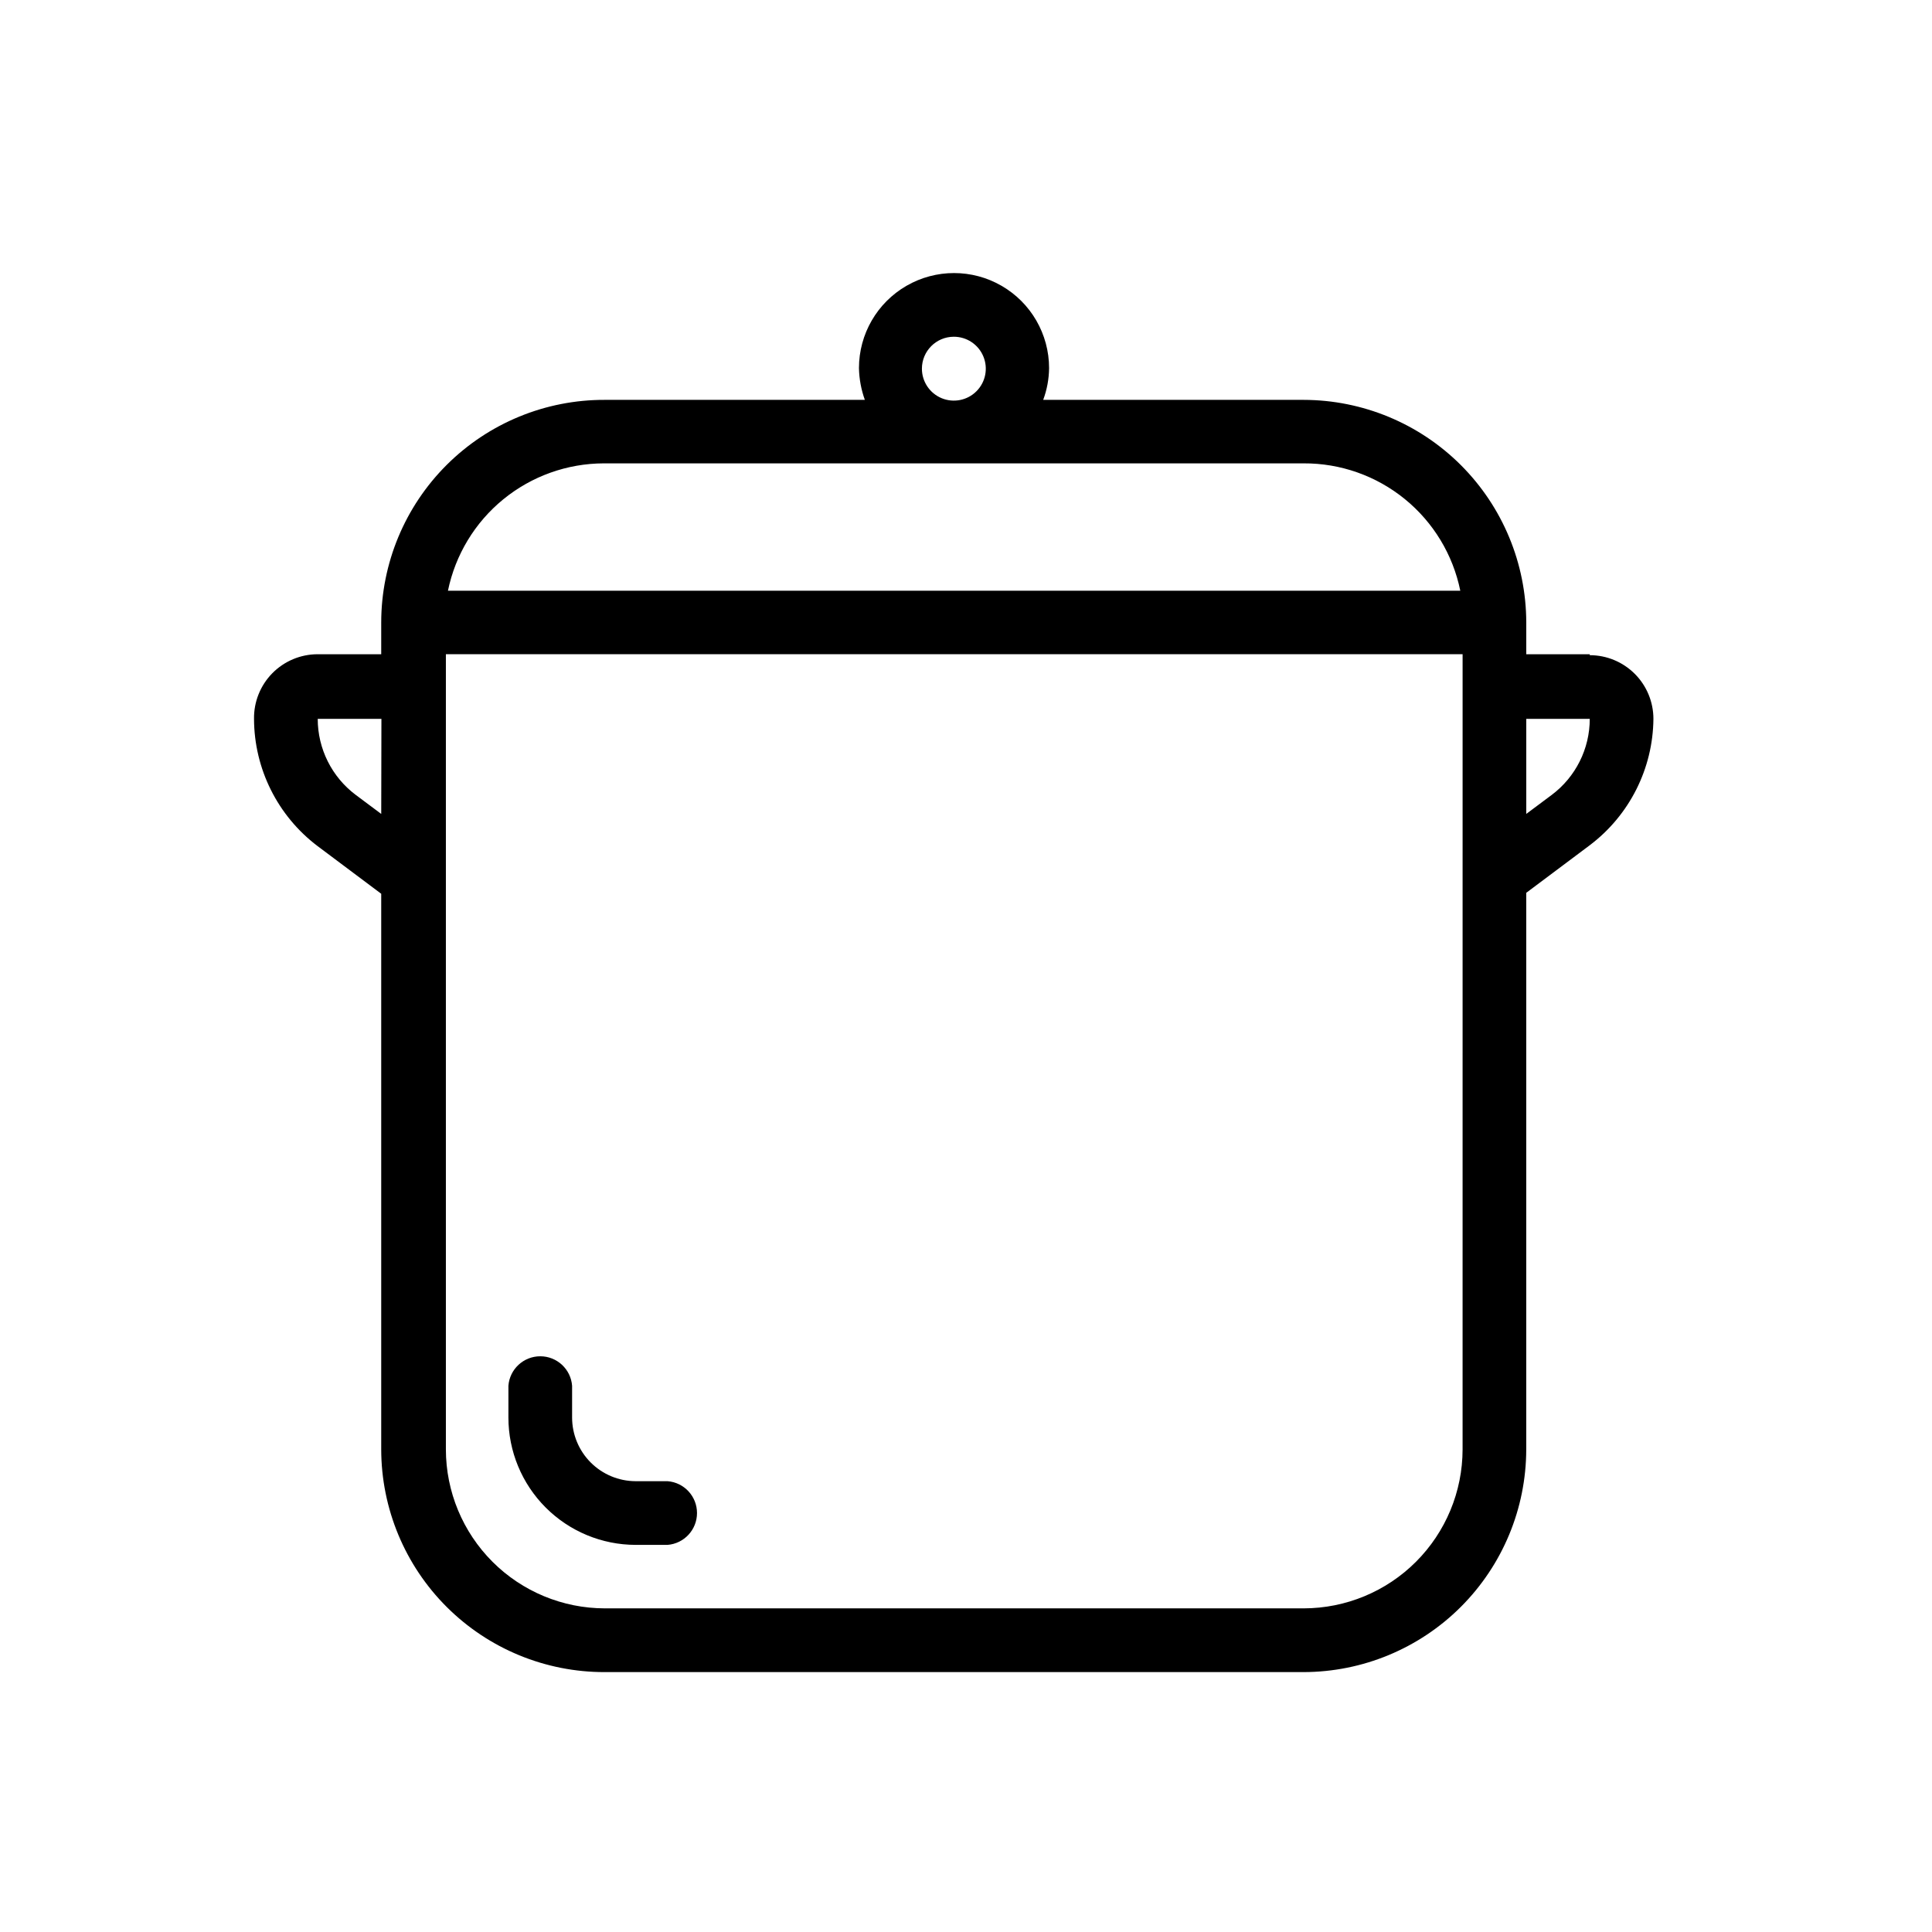 <?xml version="1.0" encoding="UTF-8"?>
<!-- The Best Svg Icon site in the world: iconSvg.co, Visit us! https://iconsvg.co -->
<svg fill="#000000" width="800px" height="800px" version="1.1" viewBox="144 144 512 512" xmlns="http://www.w3.org/2000/svg">
 <g>
  <path d="m312.44 553.41h8.465c4.406-0.344 7.809-4.019 7.809-8.441s-3.402-8.098-7.809-8.438h-8.465c-4.469-0.016-8.75-1.797-11.902-4.961-3.156-3.164-4.926-7.449-4.926-11.918v-8.414c-0.34-4.406-4.016-7.809-8.438-7.809s-8.098 3.402-8.441 7.809v8.414c0 8.945 3.551 17.523 9.871 23.852 6.316 6.328 14.891 9.891 23.836 9.906z"/>
  <path d="m565.3 317.38h-16.824v-8.414c-0.027-15.641-6.254-30.629-17.309-41.688-11.059-11.059-26.051-17.281-41.688-17.309h-69.023c1.004-2.695 1.531-5.539 1.562-8.414 0-9-4.801-17.316-12.598-21.816-7.793-4.5-17.395-4.5-25.188 0-7.797 4.5-12.598 12.816-12.598 21.816 0.059 2.871 0.586 5.715 1.562 8.414h-68.922c-15.684-0.055-30.746 6.137-41.863 17.203-11.117 11.07-17.371 26.105-17.383 41.793v8.414h-16.879c-4.512 0.012-8.828 1.832-11.992 5.047-3.16 3.219-4.902 7.57-4.836 12.082 0.039 13.246 6.266 25.711 16.828 33.703l16.879 12.645v147.27c0.027 15.684 6.285 30.711 17.398 41.777 11.113 11.062 26.168 17.258 41.848 17.219h185.2c15.637-0.027 30.629-6.25 41.688-17.309 11.055-11.059 17.281-26.051 17.309-41.688v-147.52l16.879-12.645h-0.004c10.496-7.938 16.711-20.297 16.828-33.453 0-4.477-1.777-8.77-4.941-11.934-3.168-3.168-7.461-4.945-11.938-4.945zm-320.27 42.32-6.75-5.039c-6.344-4.758-10.078-12.223-10.078-20.152h16.879zm151.7-126.46c3.43-0.02 6.531 2.027 7.856 5.188 1.328 3.164 0.617 6.812-1.801 9.242-2.418 2.434-6.062 3.164-9.23 1.859-3.168-1.309-5.238-4.398-5.238-7.824 0-4.656 3.762-8.438 8.414-8.465zm-92.449 33.555h185.2c9.754-0.047 19.227 3.293 26.793 9.449 7.57 6.156 12.773 14.742 14.719 24.305h-268.28c1.957-9.52 7.133-18.07 14.656-24.219 7.527-6.148 16.938-9.516 26.656-9.535zm227.32 261.32c-0.012 11.168-4.457 21.871-12.352 29.77-7.894 7.894-18.602 12.336-29.766 12.348h-185.2c-11.164-0.012-21.871-4.453-29.766-12.348-7.898-7.898-12.34-18.602-12.352-29.77v-210.74h269.44zm23.629-173.46-6.75 5.039v-25.191h16.828-0.004c0 7.93-3.731 15.395-10.074 20.152z"/>
 </g>
</svg>